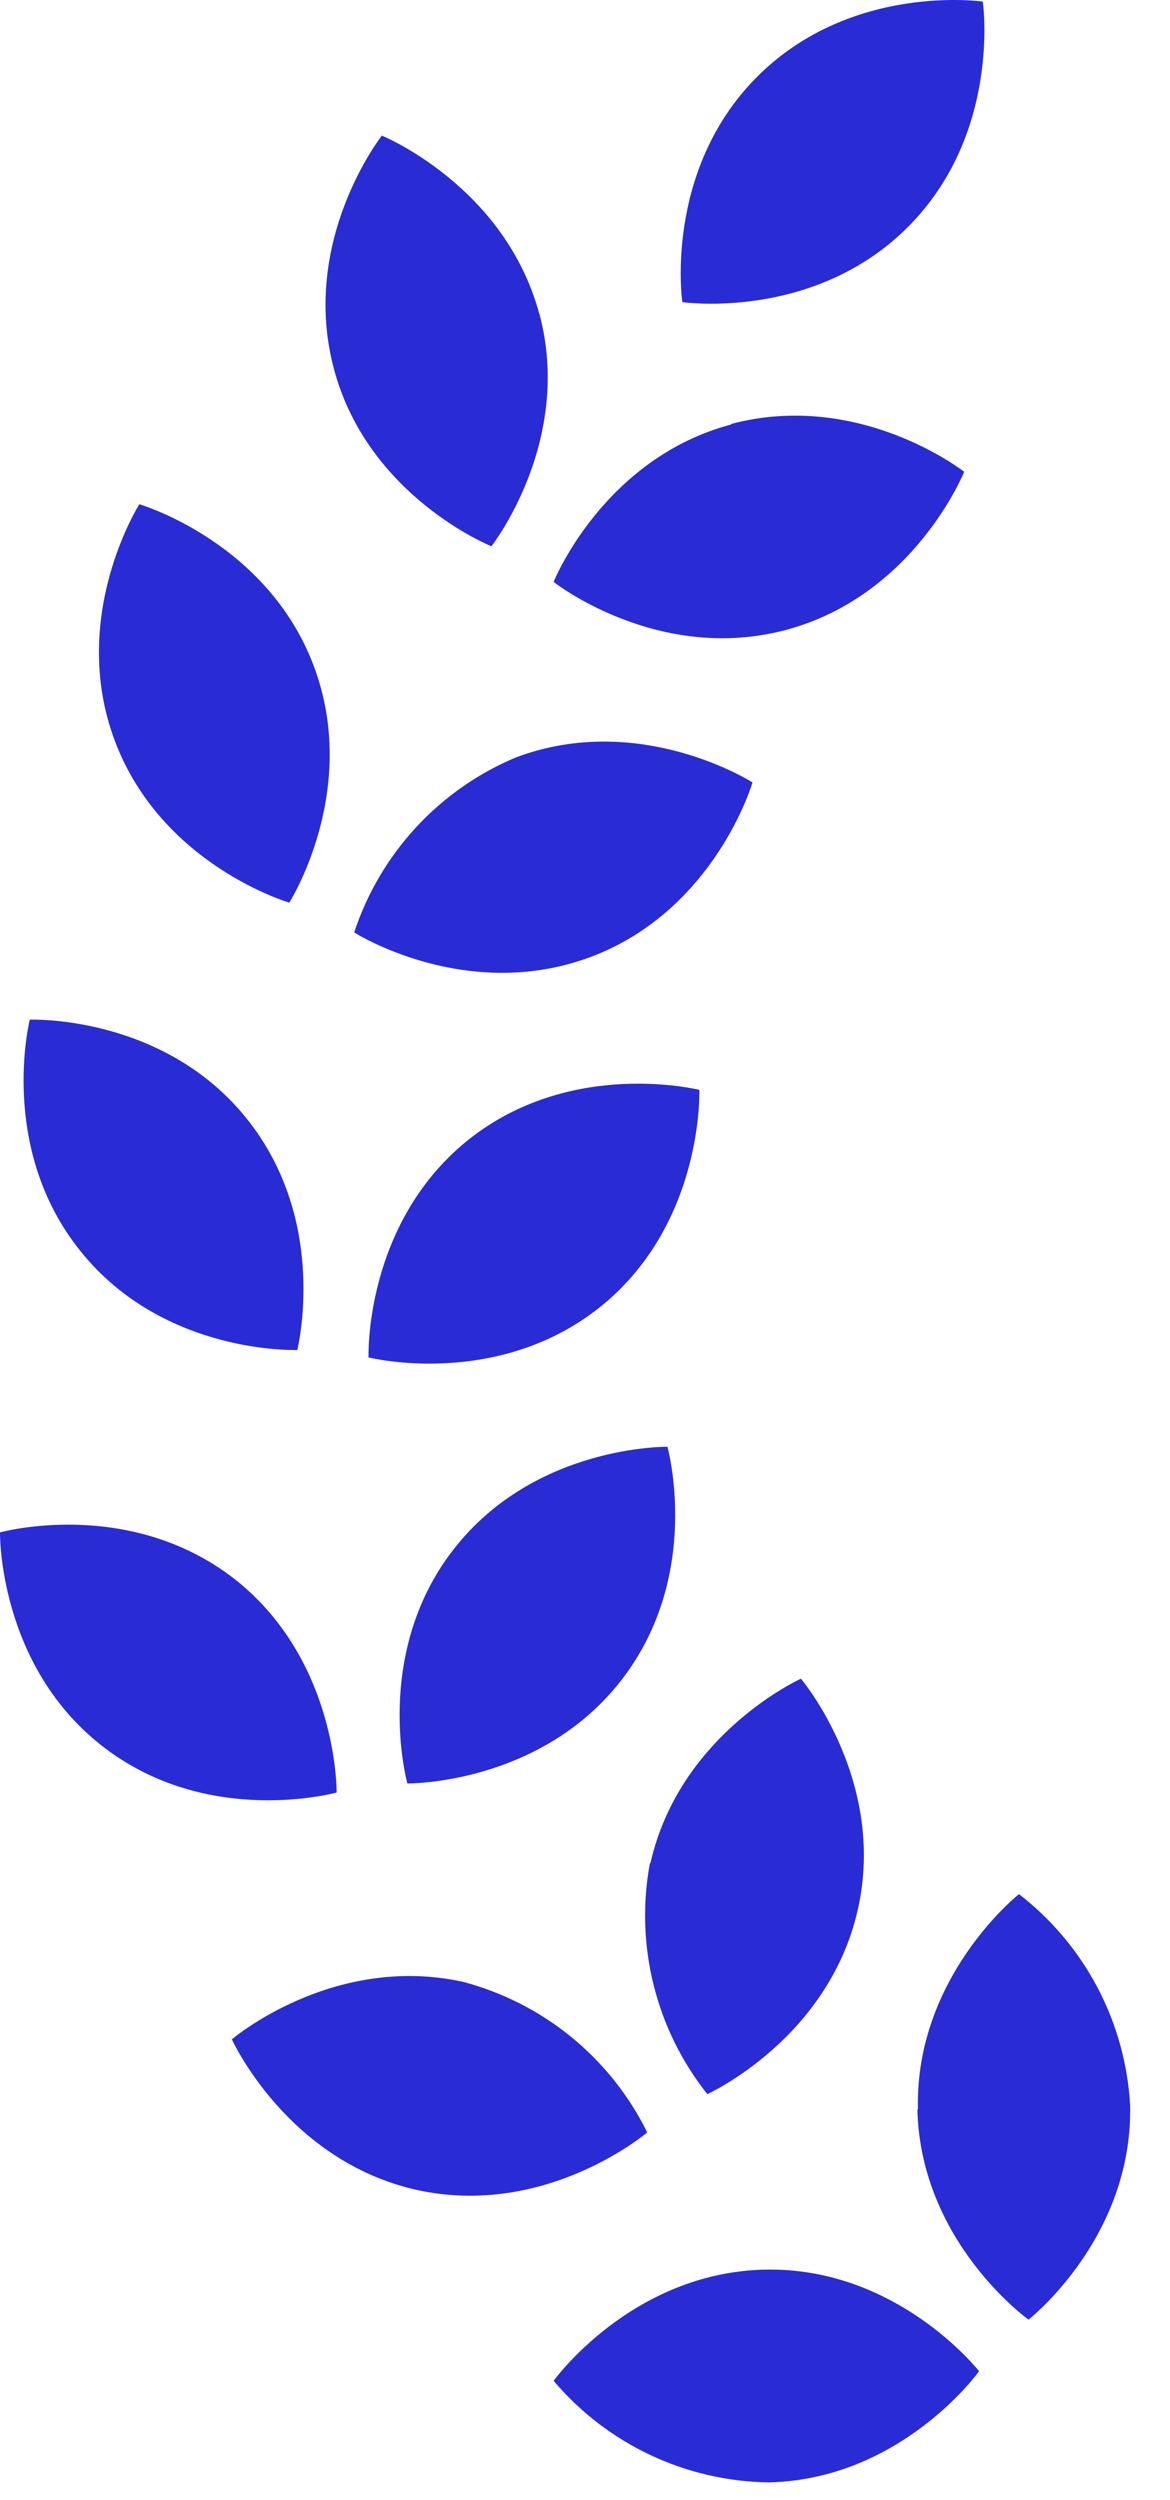<?xml version="1.0" encoding="UTF-8"?> <svg xmlns="http://www.w3.org/2000/svg" width="22" height="47" viewBox="0 0 22 47" fill="none"><path d="M17.07 4.27C15.3 6.04 12.83 5.68 12.83 5.68C12.83 5.68 12.47 3.21 14.24 1.44C16.01 -0.33 18.48 0.03 18.48 0.03C18.48 0.03 18.84 2.5 17.07 4.27ZM10.14 5.89C10.79 8.3 9.24 10.27 9.24 10.27C9.24 10.27 6.92 9.34 6.28 6.94C5.63 4.52 7.18 2.55 7.18 2.55C7.18 2.55 9.49 3.49 10.14 5.9V5.89ZM13.75 7.98C11.34 8.62 10.41 10.94 10.41 10.94C10.41 10.94 12.37 12.49 14.79 11.84C17.2 11.19 18.13 8.87 18.13 8.87C18.13 8.87 16.17 7.33 13.75 7.97V7.98ZM5.9 12.52C6.78 14.86 5.44 16.97 5.44 16.97C5.44 16.97 3.04 16.27 2.16 13.93C1.28 11.59 2.62 9.48 2.62 9.48C2.62 9.48 5.02 10.18 5.9 12.52ZM9.7 14.24C8.987 14.539 8.347 14.987 7.823 15.555C7.298 16.123 6.902 16.796 6.66 17.53C6.66 17.53 8.76 18.87 11.11 17.99C13.45 17.11 14.15 14.71 14.15 14.71C14.15 14.71 12.04 13.36 9.7 14.24ZM4.63 21.02C6.2 22.96 5.59 25.38 5.59 25.38C5.59 25.38 3.09 25.48 1.52 23.53C-0.05 21.59 0.56 19.17 0.56 19.17C0.56 19.17 3.06 19.07 4.63 21.02ZM8.78 21.45C6.84 23.03 6.93 25.52 6.93 25.52C6.93 25.52 9.35 26.13 11.3 24.56C13.24 22.99 13.15 20.49 13.15 20.49C13.15 20.49 10.72 19.88 8.78 21.45ZM4.39 29.67C6.36 31.2 6.33 33.7 6.33 33.7C6.33 33.7 3.92 34.37 1.94 32.84C-0.04 31.31 6.0326e-05 28.81 6.0326e-05 28.81C6.0326e-05 28.81 2.4 28.14 4.39 29.67ZM8.52 29.14C6.99 31.12 7.66 33.53 7.66 33.53C7.66 33.53 10.16 33.56 11.69 31.58C13.22 29.6 12.55 27.2 12.55 27.2C12.55 27.2 10.05 27.16 8.52 29.14ZM8.71 37.26C9.455 37.458 10.15 37.812 10.747 38.3C11.343 38.788 11.829 39.399 12.17 40.09C12.17 40.09 10.27 41.71 7.83 41.17C5.39 40.62 4.36 38.34 4.36 38.34C4.36 38.34 6.26 36.72 8.71 37.26ZM12.22 35.03C12.08 35.789 12.103 36.569 12.29 37.317C12.476 38.066 12.82 38.766 13.3 39.37C13.3 39.37 15.58 38.34 16.13 35.9C16.68 33.47 15.06 31.56 15.06 31.56C15.06 31.56 12.78 32.59 12.23 35.03H12.22ZM14.37 42.67C16.87 42.61 18.41 44.58 18.41 44.58C18.41 44.58 16.96 46.61 14.46 46.67C13.688 46.66 12.926 46.484 12.228 46.155C11.529 45.825 10.909 45.35 10.41 44.76C10.41 44.76 11.87 42.73 14.37 42.67ZM17.25 39.66C17.31 42.16 19.34 43.61 19.34 43.61C19.34 43.61 21.31 42.07 21.25 39.57C21.205 38.799 20.995 38.046 20.635 37.363C20.274 36.68 19.771 36.082 19.16 35.61C19.16 35.61 17.2 37.16 17.26 39.66H17.25Z" fill="#292BD4"></path></svg> 